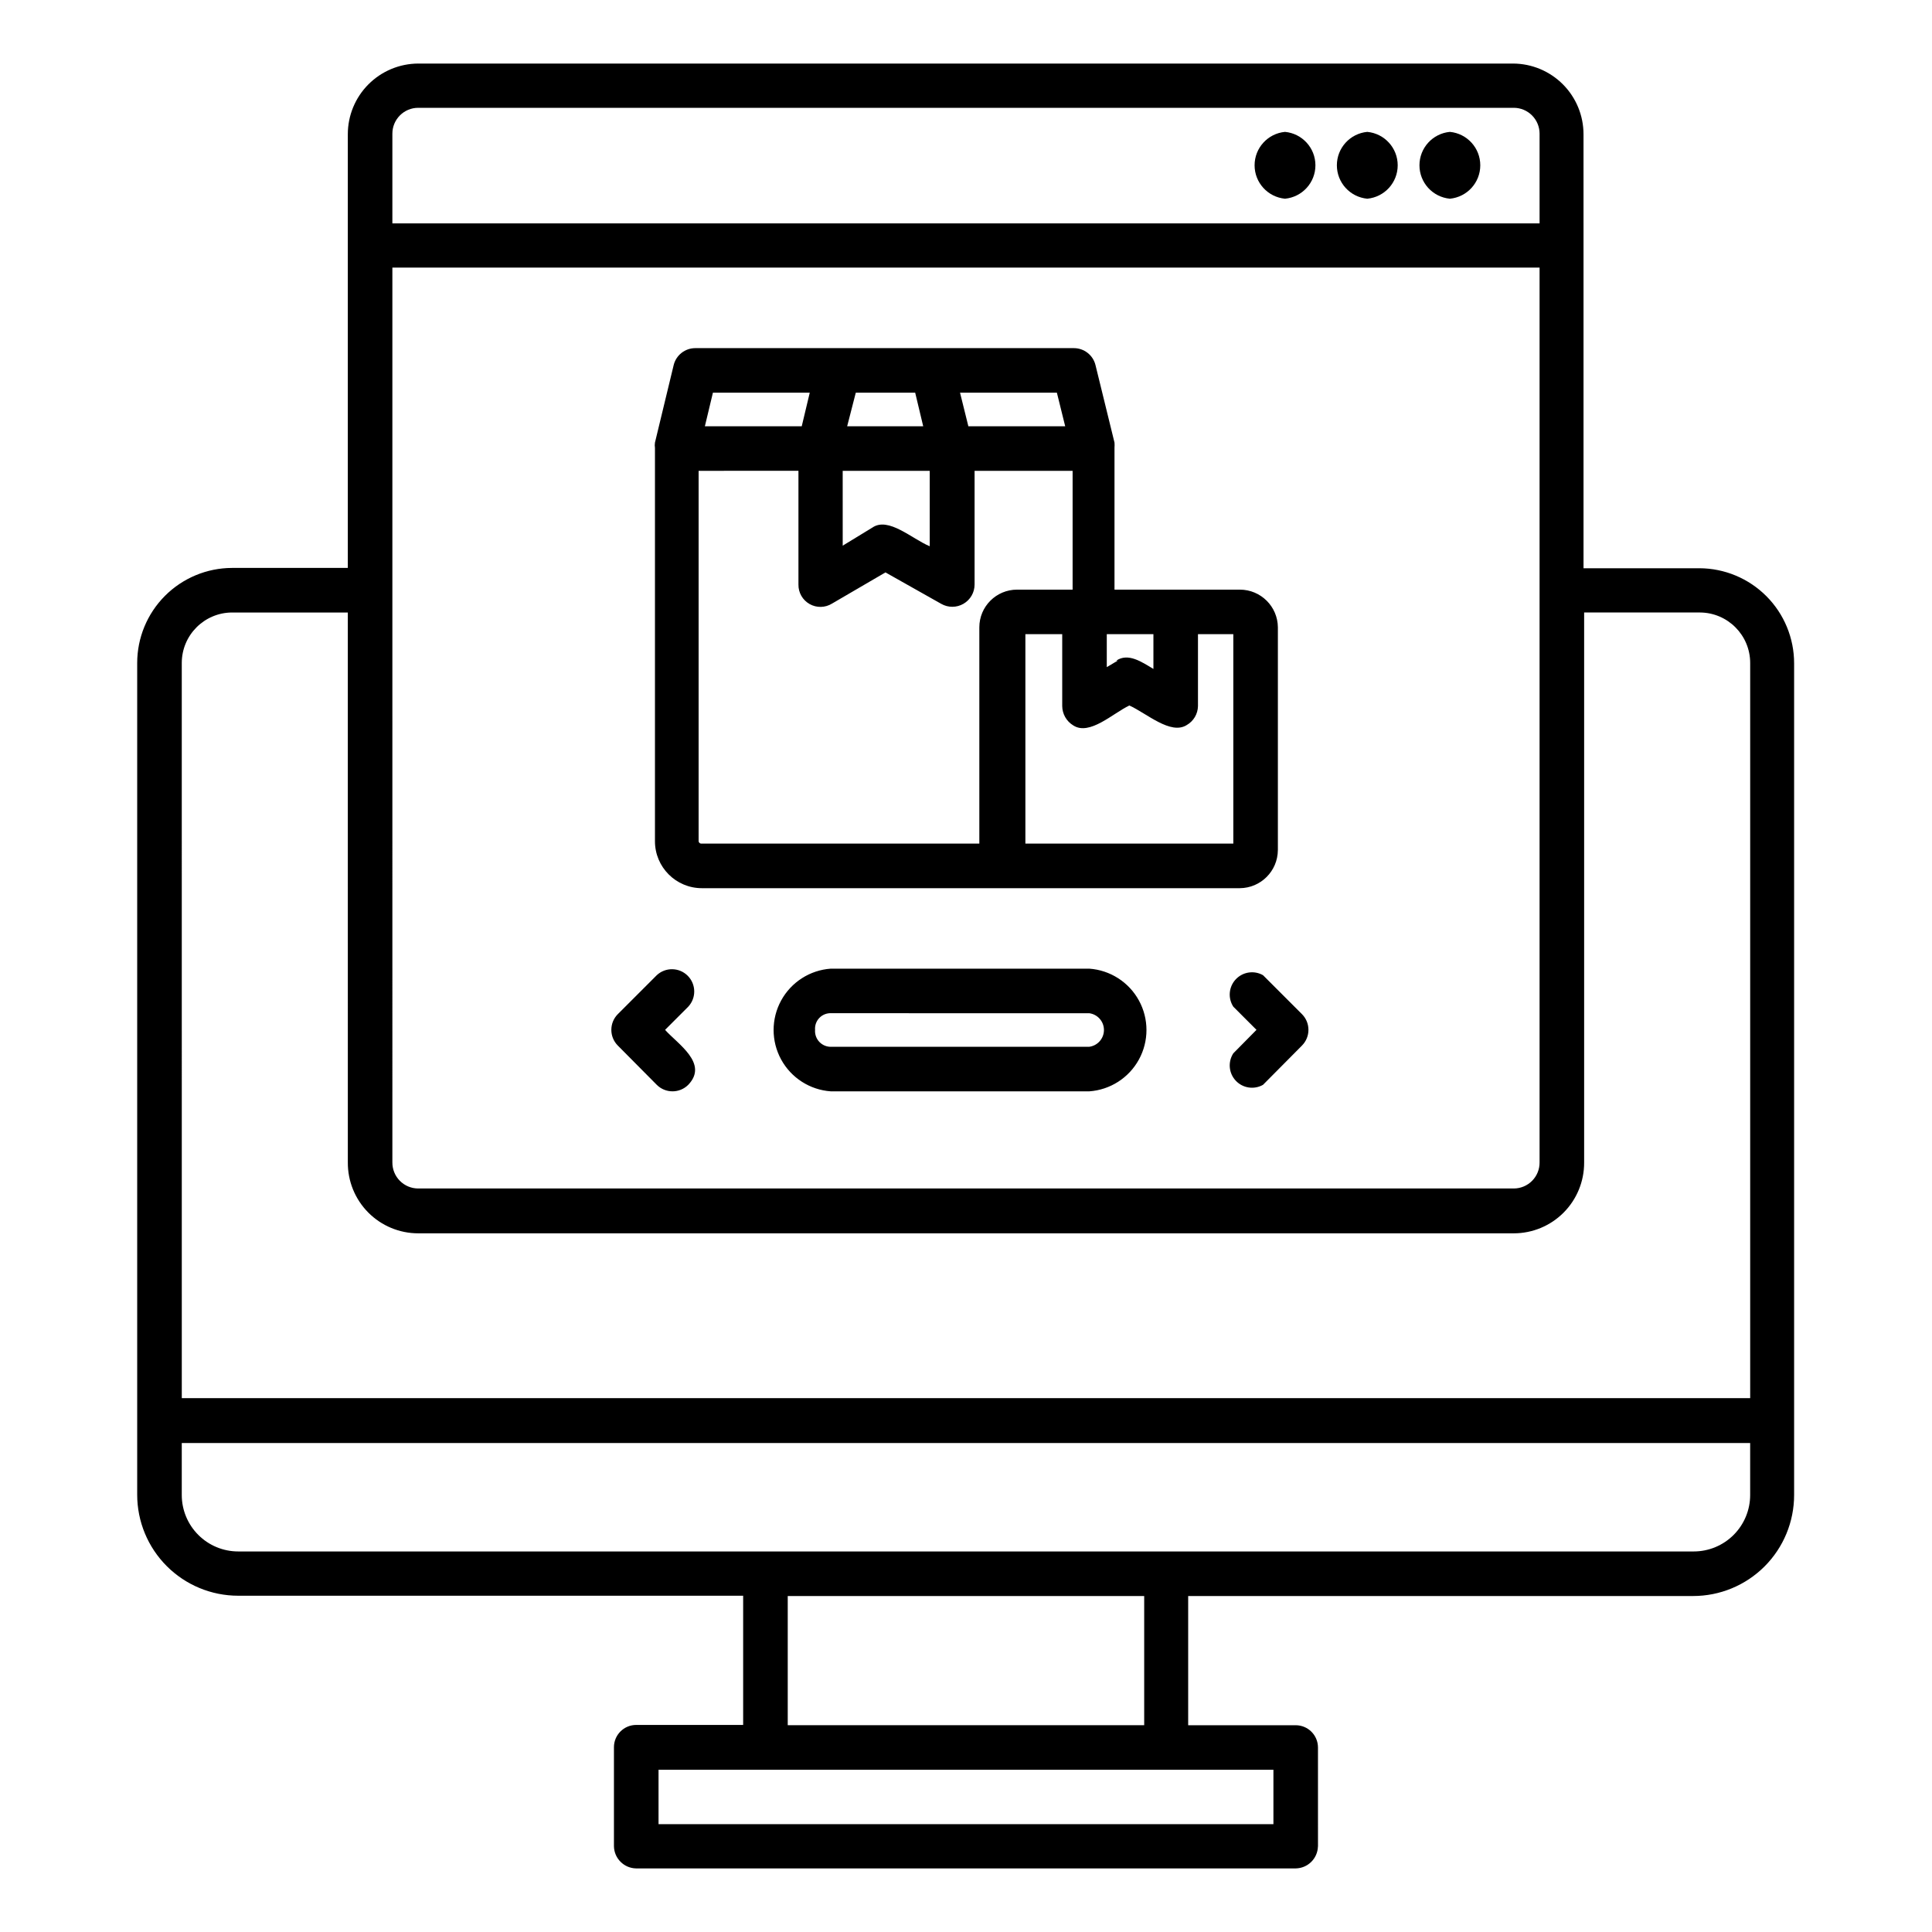 <?xml version="1.0" encoding="UTF-8"?>
<!-- The Best Svg Icon site in the world: iconSvg.co, Visit us! https://iconsvg.co -->
<svg fill="#000000" width="800px" height="800px" version="1.1" viewBox="144 144 512 512" xmlns="http://www.w3.org/2000/svg">
 <path d="m528.23 196.66c-4.57-0.43-8.059-4.266-8.059-8.855s3.488-8.426 8.059-8.855c4.566 0.43 8.059 4.266 8.059 8.855s-3.492 8.426-8.059 8.855zm-21.883 0h-0.004c4.57-0.43 8.062-4.266 8.062-8.855s-3.492-8.426-8.062-8.855c-4.566 0.43-8.059 4.266-8.059 8.855s3.492 8.426 8.059 8.855zm-21.805 0h-0.004c4.57-0.43 8.062-4.266 8.062-8.855s-3.492-8.426-8.062-8.855c-4.566 0.43-8.059 4.266-8.059 8.855s3.492 8.426 8.059 8.855zm8.738 436.66-0.004-26.211c0-3.262-2.641-5.906-5.902-5.906h-28.496v-34.242h133.82c7.098 0 13.906-2.82 18.926-7.84 5.019-5.019 7.836-11.828 7.836-18.926v-220.42c0-6.664-2.641-13.062-7.348-17.785-4.707-4.719-11.094-7.383-17.762-7.402h-30.699v-85.488l-0.004-29.523c0-4.957-1.961-9.711-5.457-13.219-3.496-3.512-8.242-5.496-13.199-5.516h-290.16c-4.957 0.02-9.703 2.004-13.199 5.516-3.496 3.508-5.457 8.262-5.457 13.219v29.441 85.488h-30.703c-6.668 0.023-13.055 2.688-17.762 7.406-4.707 4.723-7.352 11.117-7.352 17.785v220.42c0 7.098 2.82 13.906 7.84 18.926s11.828 7.84 18.926 7.84h133.82v34.242h-28.34c-3.258 0-5.902 2.644-5.902 5.902v26.215c0.043 3.242 2.66 5.863 5.902 5.906h174.76c3.211-0.043 5.82-2.613 5.902-5.828zm-174.76-20.309h162.95v14.406h-162.95zm34.238-46.051h94.465v34.242h-94.465zm-145.63-11.809c-3.965 0-7.769-1.574-10.574-4.383-2.805-2.805-4.383-6.606-4.383-10.574v-13.777h415.64v13.777c0 3.969-1.578 7.769-4.383 10.574-2.805 2.809-6.609 4.383-10.574 4.383zm-14.957-235.45c0-7.359 5.945-13.34 13.305-13.383h30.699l0.004 145.71c-0.043 4.977 1.902 9.762 5.406 13.297 3.504 3.531 8.273 5.519 13.25 5.519h290.32c4.961 0 9.719-1.977 13.219-5.492s5.457-8.281 5.438-13.246v-145.79h30.699c7.359 0.043 13.305 6.023 13.305 13.383v194.83h-415.64zm55.812-104.78h304.02v237.11c0.02 1.832-0.691 3.594-1.977 4.894-1.289 1.301-3.043 2.035-4.871 2.035h-290.32c-1.832 0-3.586-0.734-4.871-2.035-1.289-1.301-2-3.062-1.98-4.894zm0-35.504v0.004c0-3.785 3.066-6.852 6.852-6.852h290.32c1.816 0 3.559 0.723 4.84 2.008 1.285 1.285 2.008 3.027 2.008 4.844v23.773h-304.02zm230.73 252.07 10.312-10.391v-0.004c2.301-2.305 2.301-6.039 0-8.344l-10.312-10.312c-2.367-1.344-5.344-0.898-7.211 1.082-1.871 1.98-2.141 4.981-0.66 7.262l6.141 6.141-6.141 6.219c-1.48 2.285-1.211 5.285 0.66 7.266 1.867 1.98 4.844 2.426 7.211 1.082zm-152.32 0c5.434-5.668-2.754-10.785-6.141-14.562l6.141-6.141v-0.004c2.168-2.324 2.106-5.949-0.145-8.199-2.246-2.246-5.871-2.312-8.199-0.145l-10.312 10.312c-2.301 2.305-2.301 6.039 0 8.344l10.312 10.395c2.305 2.301 6.039 2.301 8.344 0zm106.27 1.73c5.539-0.387 10.5-3.566 13.164-8.438 2.664-4.871 2.664-10.766 0-15.637-2.664-4.871-7.625-8.051-13.164-8.438h-68.488c-5.539 0.387-10.5 3.566-13.164 8.438-2.664 4.871-2.664 10.766 0 15.637s7.625 8.051 13.164 8.438zm0-20.703c2.231 0.297 3.894 2.199 3.894 4.445 0 2.25-1.664 4.152-3.894 4.449h-68.25c-1.203 0.07-2.379-0.379-3.227-1.242-0.844-0.859-1.277-2.043-1.184-3.246-0.094-1.18 0.332-2.344 1.16-3.188 0.832-0.848 1.988-1.293 3.172-1.219zm49.988-43.219v-59.039c-0.043-5.535-4.543-9.996-10.078-9.996h-33.219v-37.629c0.035-0.445 0.035-0.895 0-1.34l-5.039-20.547c-0.652-2.641-3.027-4.492-5.746-4.484h-100.29c-2.723-0.008-5.094 1.844-5.746 4.484l-4.961 20.547c-0.074 0.469-0.074 0.949 0 1.418v104.23c0 6.867 5.57 12.438 12.438 12.438h142.56c5.547-0.043 10.035-4.531 10.078-10.078zm-66.914-57.23h9.762v19.051c0.023 2.094 1.121 4.031 2.914 5.117 4.328 2.832 10.547-3.227 14.879-5.273 4.644 2.125 10.941 7.871 15.191 5.195 1.816-1.031 2.957-2.949 2.992-5.039v-19.051h9.367v55.496l-55.105 0.004zm-60.141-43.297v30.152c-0.035 2.129 1.098 4.106 2.953 5.156 1.852 1.051 4.133 1.004 5.941-0.117l14.168-8.266 14.801 8.344c1.824 1.035 4.062 1.023 5.875-0.031 1.816-1.051 2.934-2.988 2.941-5.086v-30.148h25.977v31.488h-14.719c-5.523 0-10 4.473-10 9.996v57.309h-73.758c-0.332-0.035-0.598-0.297-0.633-0.629v-98.164zm84.625 50.301-2.914 1.73v-8.734h12.359v9.211c-3.148-1.887-6.691-4.328-9.84-2.203zm32.746-7.008m-97.77-28.254-7.871 4.801-0.004-19.836h23.066v19.996c-4.723-1.973-10.941-7.875-15.191-4.961zm23.223-35.738h25.664l2.203 8.895h-25.664zm-27.629 0h15.742l2.125 8.895h-20.152zm-37.863 0h25.664l-2.125 8.895h-25.668z"/>
</svg>